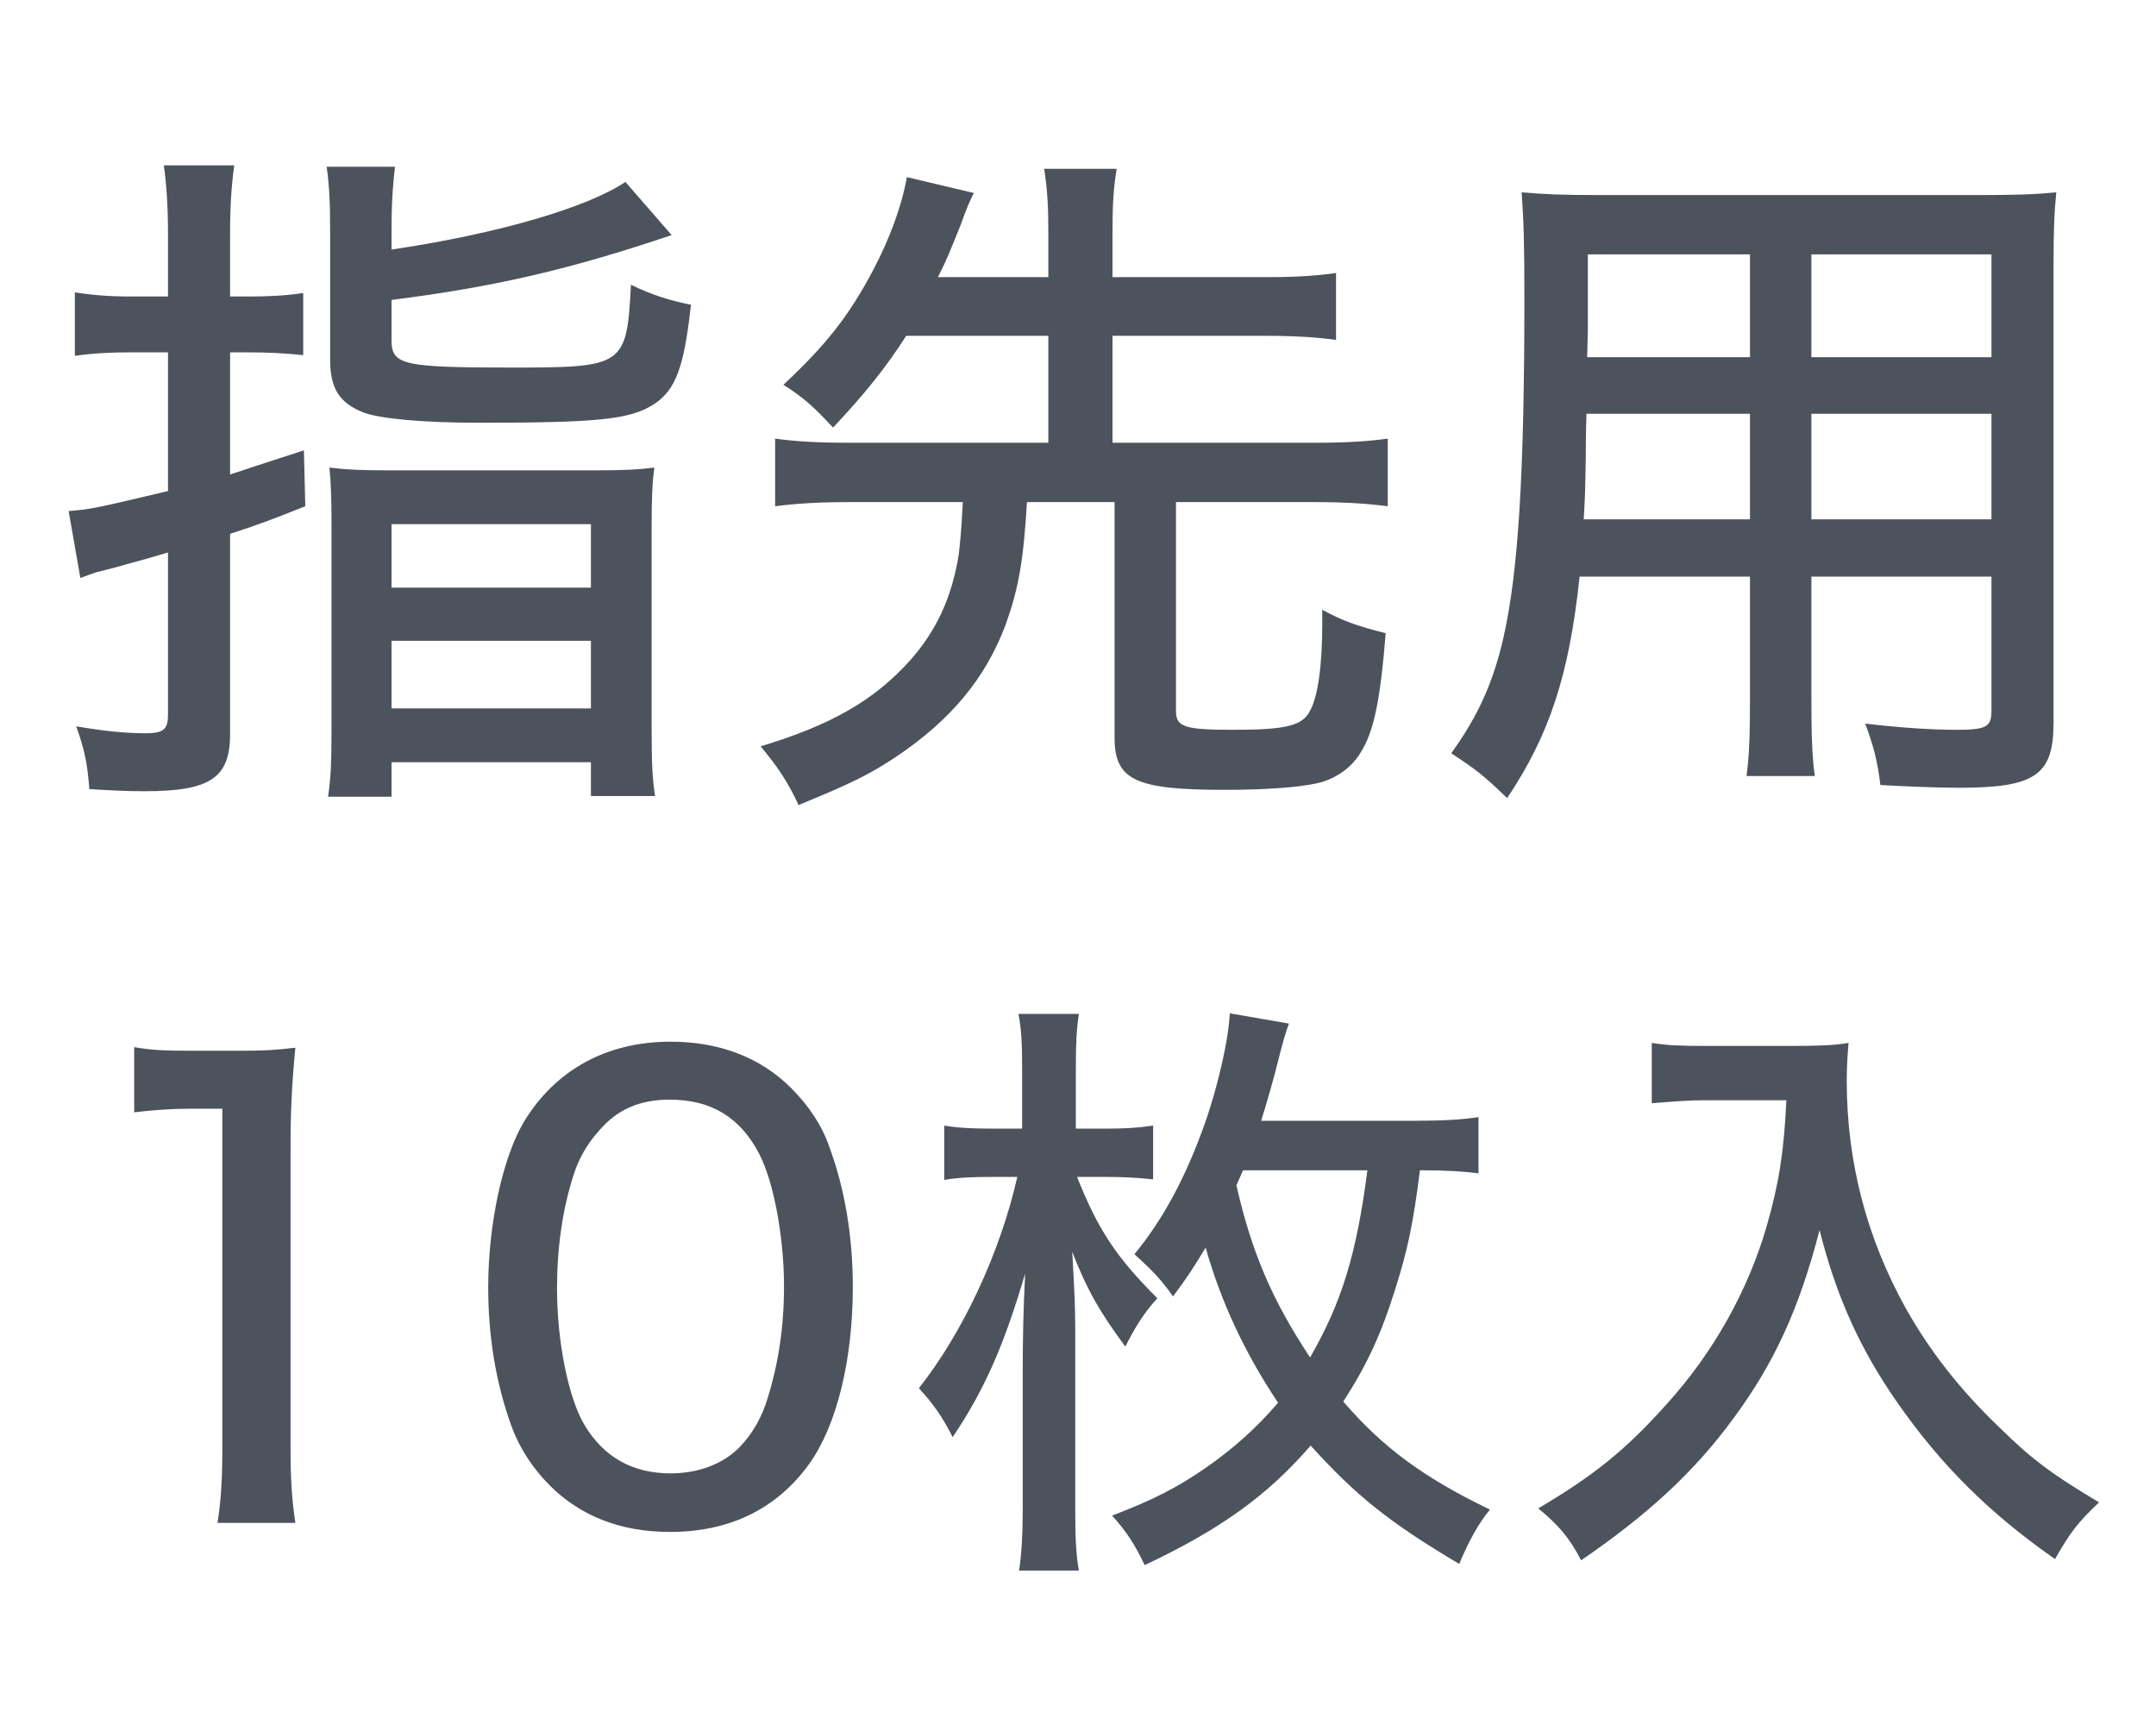 <svg width="50" height="40" viewBox="0 0 50 40" fill="none" xmlns="http://www.w3.org/2000/svg">
<path d="M3.896 6.875V5.451C3.896 4.779 3.864 4.315 3.8 3.835H5.432C5.368 4.315 5.336 4.747 5.336 5.435V6.875H5.784C6.216 6.875 6.6 6.859 7.032 6.795V8.235C6.552 8.187 6.216 8.171 5.768 8.171H5.336V11.003C5.816 10.843 5.816 10.843 7.048 10.443L7.08 11.739C6.312 12.043 6.072 12.139 5.336 12.379V17.019C5.336 18.043 4.872 18.347 3.352 18.347C2.904 18.347 2.648 18.331 2.072 18.299C2.024 17.675 1.96 17.387 1.768 16.843C2.44 16.955 2.904 17.003 3.384 17.003C3.8 17.003 3.896 16.907 3.896 16.571V12.811C3.352 12.971 3.352 12.971 2.936 13.083C2.84 13.115 2.6 13.179 2.216 13.275C2.12 13.307 2.04 13.339 1.864 13.403L1.592 11.851C2.136 11.803 2.136 11.803 3.896 11.387V8.171H3C2.568 8.171 2.2 8.187 1.736 8.251V6.779C2.136 6.843 2.536 6.875 3 6.875H3.896ZM9.08 5.339V5.787C11.56 5.419 13.624 4.811 14.504 4.219L15.576 5.451C13.256 6.235 11.496 6.651 9.08 6.955V7.883C9.08 8.459 9.32 8.523 11.864 8.523C14.472 8.523 14.536 8.491 14.632 6.603C15.128 6.843 15.544 6.971 16.024 7.067C15.864 8.523 15.672 9.051 15.144 9.387C14.6 9.723 13.88 9.803 11.128 9.803C9.8 9.803 8.792 9.707 8.424 9.563C7.864 9.339 7.656 9.003 7.656 8.331V5.403C7.656 4.715 7.64 4.331 7.576 3.867H9.16C9.112 4.267 9.08 4.699 9.08 5.339ZM7.688 16.891V12.155C7.688 11.531 7.672 11.163 7.64 10.843C8.04 10.891 8.376 10.907 9.064 10.907H13.736C14.472 10.907 14.776 10.891 15.176 10.843C15.128 11.179 15.112 11.563 15.112 12.187V16.843C15.112 17.707 15.128 18.043 15.192 18.459H13.704V17.675H9.08V18.475H7.608C7.672 18.043 7.688 17.691 7.688 16.891ZM9.08 12.155V13.627H13.704V12.155H9.08ZM9.08 14.859V16.427H13.704V14.859H9.08ZM24.312 7.787H21.016C20.536 8.539 20.04 9.147 19.32 9.915C18.872 9.435 18.648 9.227 18.168 8.923C19.16 7.995 19.688 7.323 20.248 6.267C20.632 5.531 20.904 4.811 21.032 4.107L22.584 4.475C22.488 4.667 22.424 4.811 22.28 5.211C22.008 5.883 21.976 5.979 21.752 6.427H24.312V5.419C24.312 4.811 24.296 4.443 24.216 3.915H25.896C25.816 4.411 25.8 4.795 25.8 5.419V6.427H29.336C30.056 6.427 30.536 6.395 30.984 6.331V7.883C30.536 7.819 30.024 7.787 29.336 7.787H25.8V10.267H30.456C31.224 10.267 31.72 10.235 32.184 10.171V11.739C31.688 11.675 31.192 11.643 30.456 11.643H27.272V16.491C27.272 16.859 27.48 16.923 28.6 16.923C29.832 16.923 30.2 16.827 30.376 16.491C30.568 16.155 30.664 15.419 30.664 14.475V14.139C31.128 14.395 31.496 14.523 32.136 14.683C32.008 16.251 31.864 16.971 31.544 17.467C31.32 17.835 30.92 18.091 30.504 18.171C30.04 18.267 29.272 18.315 28.408 18.315C26.328 18.315 25.848 18.091 25.848 17.099V11.643H23.816C23.736 13.003 23.624 13.643 23.32 14.491C22.856 15.723 22.056 16.699 20.76 17.563C20.152 17.963 19.768 18.155 18.52 18.667C18.28 18.155 18.056 17.803 17.64 17.307C19.272 16.811 20.264 16.251 21.112 15.307C21.72 14.619 22.072 13.851 22.232 12.875C22.264 12.603 22.296 12.315 22.328 11.643H19.704C18.984 11.643 18.472 11.675 17.976 11.739V10.171C18.44 10.235 18.952 10.267 19.704 10.267H24.312V7.787ZM42.008 13.371V16.155C42.008 17.035 42.024 17.547 42.088 17.995H40.504C40.568 17.515 40.584 17.051 40.584 16.155V13.371H36.632C36.392 15.659 35.928 17.051 34.952 18.507C34.408 17.979 34.216 17.835 33.656 17.467C34.28 16.603 34.632 15.819 34.872 14.763C35.208 13.259 35.352 11.019 35.352 6.939C35.352 5.611 35.336 5.131 35.288 4.459C35.816 4.507 36.232 4.523 37.096 4.523H45.912C46.776 4.523 47.208 4.507 47.688 4.459C47.64 4.939 47.624 5.339 47.624 6.171V16.763C47.624 17.979 47.192 18.267 45.432 18.267C44.952 18.267 44.136 18.235 43.608 18.203C43.544 17.675 43.464 17.339 43.256 16.779C44.056 16.875 44.824 16.923 45.368 16.923C46.056 16.923 46.184 16.859 46.184 16.491V13.371H42.008ZM42.008 8.283H46.184V5.899H42.008V8.283ZM40.584 8.283V5.899H36.824V7.659L36.808 8.283H40.584ZM42.008 9.595V12.043H46.184V9.595H42.008ZM40.584 9.595H36.792C36.776 10.043 36.776 10.395 36.776 10.619C36.76 11.483 36.76 11.499 36.728 12.043H40.584V9.595ZM3.112 25.793V24.281C3.504 24.351 3.798 24.365 4.414 24.365H5.534C6.15 24.365 6.36 24.351 6.85 24.295C6.766 25.149 6.738 25.807 6.738 26.619V33.577C6.738 34.291 6.766 34.753 6.85 35.313H5.044C5.128 34.781 5.156 34.277 5.156 33.577V25.709H4.456C3.98 25.709 3.588 25.737 3.112 25.793ZM15.536 35.523C14.402 35.523 13.464 35.159 12.75 34.445C12.344 34.039 12.05 33.577 11.868 33.087C11.504 32.093 11.322 31.001 11.322 29.853C11.322 28.383 11.658 26.843 12.148 26.017C12.876 24.813 14.066 24.155 15.55 24.155C16.684 24.155 17.636 24.519 18.35 25.233C18.756 25.639 19.064 26.101 19.232 26.591C19.596 27.571 19.778 28.691 19.778 29.839C19.778 31.547 19.4 33.059 18.77 33.941C18.014 34.991 16.922 35.523 15.536 35.523ZM15.536 25.499C14.836 25.499 14.318 25.723 13.898 26.213C13.604 26.535 13.408 26.899 13.296 27.263C13.044 28.047 12.918 28.943 12.918 29.881C12.918 31.113 13.184 32.415 13.548 33.031C13.996 33.787 14.668 34.165 15.55 34.165C16.208 34.165 16.782 33.941 17.16 33.549C17.454 33.241 17.678 32.849 17.804 32.415C18.056 31.603 18.182 30.763 18.182 29.825C18.182 28.691 17.944 27.403 17.608 26.759C17.174 25.919 16.502 25.499 15.536 25.499ZM34.288 25.905V27.207C33.938 27.165 33.588 27.137 32.93 27.137C32.776 28.355 32.65 28.971 32.356 29.895C32.034 30.931 31.698 31.659 31.152 32.499C32.076 33.577 33.042 34.277 34.554 35.005C34.288 35.327 34.078 35.705 33.84 36.265C32.216 35.299 31.446 34.683 30.396 33.521C29.402 34.669 28.324 35.453 26.546 36.293C26.322 35.817 26.112 35.495 25.79 35.145C26.77 34.767 27.288 34.501 27.96 34.039C28.604 33.591 29.15 33.101 29.64 32.527C28.87 31.379 28.31 30.175 27.96 28.929C27.68 29.391 27.568 29.573 27.204 30.063C26.938 29.685 26.742 29.475 26.308 29.083C26.966 28.285 27.47 27.347 27.904 26.157C28.226 25.275 28.492 24.127 28.52 23.497L29.892 23.735C29.822 23.931 29.766 24.099 29.654 24.547C29.556 24.953 29.388 25.541 29.248 25.989H32.79C33.49 25.989 33.91 25.961 34.288 25.905ZM31.712 27.137H28.828C28.758 27.291 28.744 27.333 28.674 27.487C29.024 29.027 29.5 30.147 30.382 31.477C31.124 30.189 31.46 29.069 31.712 27.137ZM25.65 27.291H24.978C25.468 28.523 25.888 29.153 26.84 30.105C26.546 30.427 26.336 30.749 26.098 31.225C25.496 30.413 25.202 29.895 24.866 29.027C24.908 29.769 24.936 30.245 24.936 30.805V34.977C24.936 35.607 24.95 36.027 25.02 36.419H23.634C23.69 36.041 23.718 35.593 23.718 34.991V31.897C23.718 30.959 23.732 30.413 23.774 29.531C23.284 31.197 22.836 32.219 22.094 33.325C21.842 32.835 21.646 32.555 21.31 32.191C22.346 30.875 23.2 29.027 23.592 27.291H23.032C22.542 27.291 22.206 27.305 21.898 27.361V26.101C22.248 26.157 22.542 26.171 23.06 26.171H23.704V24.743C23.704 24.211 23.69 23.889 23.62 23.511H25.02C24.964 23.889 24.95 24.211 24.95 24.757V26.171H25.622C26.084 26.171 26.35 26.157 26.742 26.101V27.347C26.35 27.305 26.028 27.291 25.65 27.291ZM41.428 25.513H39.524C39.188 25.513 38.81 25.541 38.306 25.583V24.183C38.642 24.239 38.936 24.253 39.51 24.253H41.582C42.212 24.253 42.548 24.239 42.87 24.183C42.842 24.505 42.828 24.785 42.828 25.065C42.828 26.941 43.29 28.705 44.2 30.343C44.76 31.337 45.46 32.233 46.384 33.115C47.14 33.857 47.602 34.193 48.68 34.837C48.19 35.299 48.008 35.537 47.658 36.153C46.118 35.075 45.012 33.969 44.004 32.527C43.136 31.281 42.59 30.077 42.198 28.523C41.722 30.357 41.148 31.603 40.21 32.877C39.3 34.123 38.222 35.117 36.668 36.181C36.402 35.663 36.136 35.355 35.674 34.977C36.976 34.207 37.704 33.619 38.656 32.555C39.734 31.365 40.532 29.937 40.966 28.453C41.26 27.431 41.372 26.703 41.428 25.513Z" fill="#4D535C"/>
</svg>
